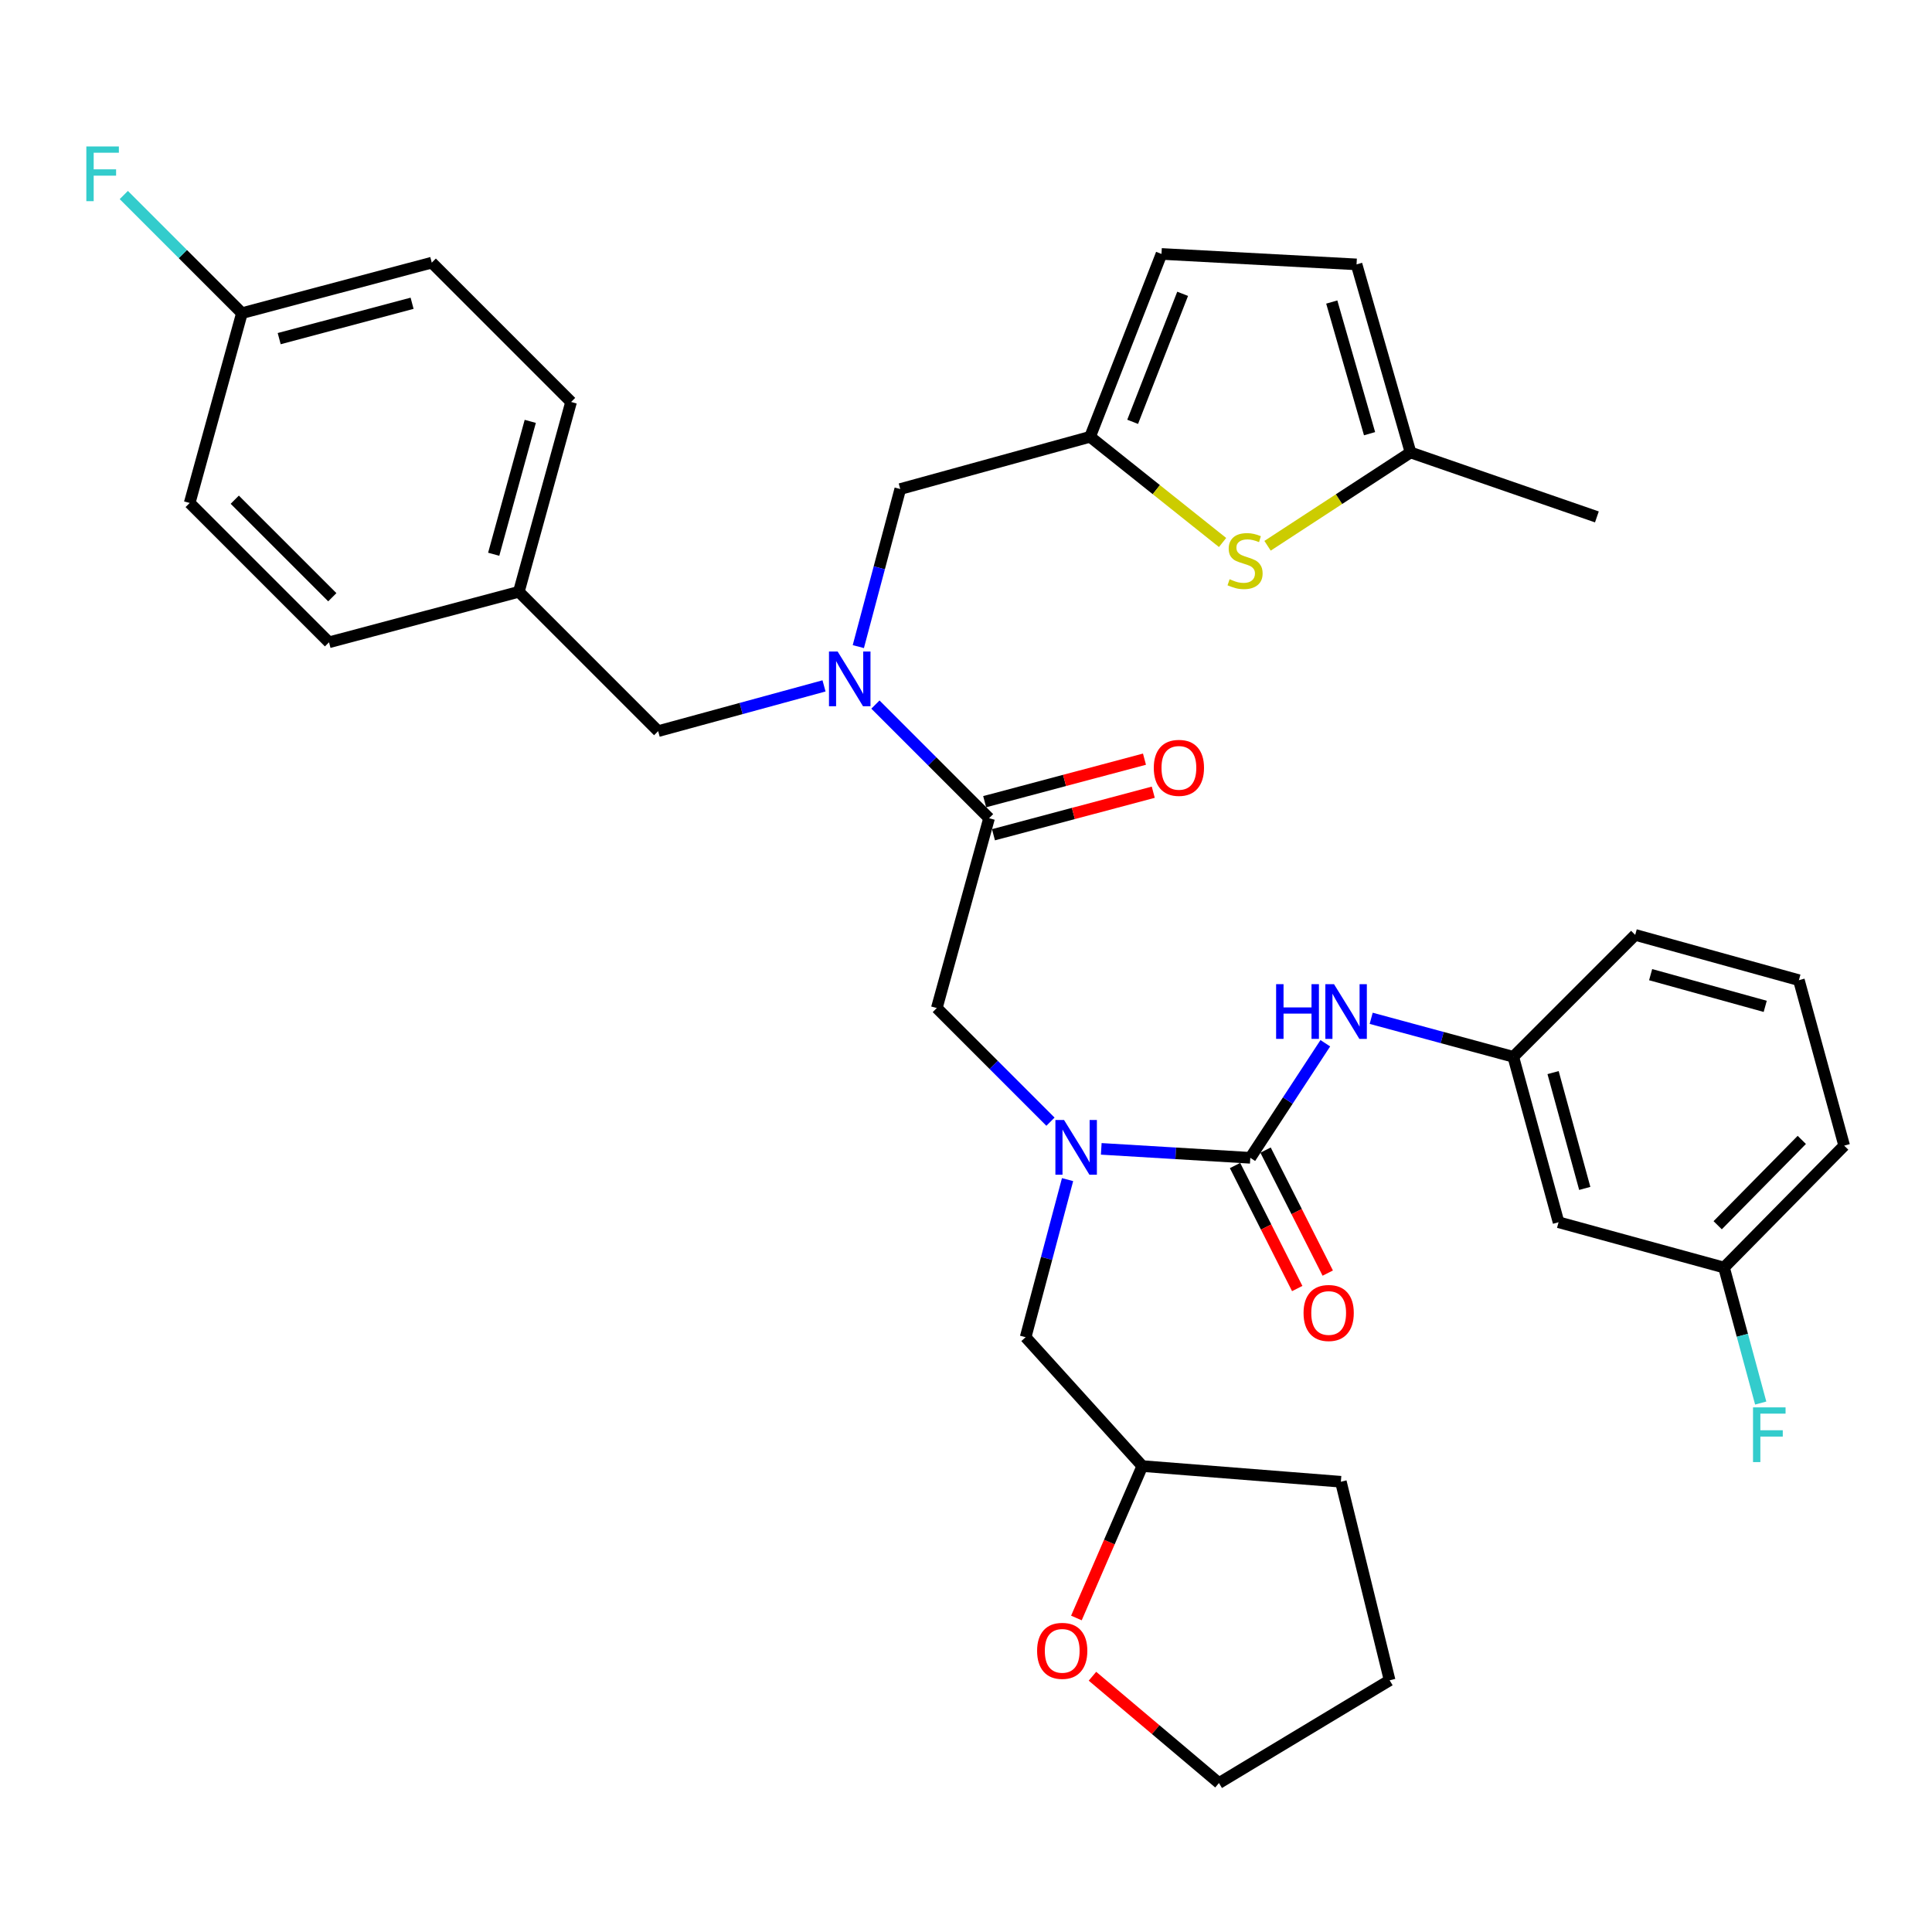<?xml version='1.0' encoding='iso-8859-1'?>
<svg version='1.1' baseProfile='full'
              xmlns='http://www.w3.org/2000/svg'
                      xmlns:rdkit='http://www.rdkit.org/xml'
                      xmlns:xlink='http://www.w3.org/1999/xlink'
                  xml:space='preserve'
width='1000px' height='1000px' viewBox='0 0 1000 1000'>
<!-- END OF HEADER -->
<rect style='opacity:1.0;fill:#FFFFFF;stroke:none' width='1000' height='1000' x='0' y='0'> </rect>
<path class='bond-0' d='M 806.706,632.636 L 783.276,547.001' style='fill:none;fill-rule:evenodd;stroke:#000000;stroke-width:6px;stroke-linecap:butt;stroke-linejoin:miter;stroke-opacity:1' />
<path class='bond-0' d='M 820.269,615.118 L 803.868,555.173' style='fill:none;fill-rule:evenodd;stroke:#000000;stroke-width:6px;stroke-linecap:butt;stroke-linejoin:miter;stroke-opacity:1' />
<path class='bond-1' d='M 806.706,632.636 L 892.351,656.075' style='fill:none;fill-rule:evenodd;stroke:#000000;stroke-width:6px;stroke-linecap:butt;stroke-linejoin:miter;stroke-opacity:1' />
<path class='bond-2' d='M 543.722,580.583 L 514.307,551.172' style='fill:none;fill-rule:evenodd;stroke:#0000FF;stroke-width:6px;stroke-linecap:butt;stroke-linejoin:miter;stroke-opacity:1' />
<path class='bond-2' d='M 514.307,551.172 L 484.892,521.761' style='fill:none;fill-rule:evenodd;stroke:#000000;stroke-width:6px;stroke-linecap:butt;stroke-linejoin:miter;stroke-opacity:1' />
<path class='bond-3' d='M 570.009,594.651 L 608.58,596.966' style='fill:none;fill-rule:evenodd;stroke:#0000FF;stroke-width:6px;stroke-linecap:butt;stroke-linejoin:miter;stroke-opacity:1' />
<path class='bond-3' d='M 608.58,596.966 L 647.152,599.281' style='fill:none;fill-rule:evenodd;stroke:#000000;stroke-width:6px;stroke-linecap:butt;stroke-linejoin:miter;stroke-opacity:1' />
<path class='bond-4' d='M 552.568,610.573 L 541.717,651.354' style='fill:none;fill-rule:evenodd;stroke:#0000FF;stroke-width:6px;stroke-linecap:butt;stroke-linejoin:miter;stroke-opacity:1' />
<path class='bond-4' d='M 541.717,651.354 L 530.867,692.135' style='fill:none;fill-rule:evenodd;stroke:#000000;stroke-width:6px;stroke-linecap:butt;stroke-linejoin:miter;stroke-opacity:1' />
<path class='bond-5' d='M 639.251,603.275 L 655.346,635.108' style='fill:none;fill-rule:evenodd;stroke:#000000;stroke-width:6px;stroke-linecap:butt;stroke-linejoin:miter;stroke-opacity:1' />
<path class='bond-5' d='M 655.346,635.108 L 671.44,666.942' style='fill:none;fill-rule:evenodd;stroke:#FF0000;stroke-width:6px;stroke-linecap:butt;stroke-linejoin:miter;stroke-opacity:1' />
<path class='bond-5' d='M 655.052,595.286 L 671.146,627.12' style='fill:none;fill-rule:evenodd;stroke:#000000;stroke-width:6px;stroke-linecap:butt;stroke-linejoin:miter;stroke-opacity:1' />
<path class='bond-5' d='M 671.146,627.12 L 687.241,658.953' style='fill:none;fill-rule:evenodd;stroke:#FF0000;stroke-width:6px;stroke-linecap:butt;stroke-linejoin:miter;stroke-opacity:1' />
<path class='bond-6' d='M 647.152,599.281 L 666.567,569.632' style='fill:none;fill-rule:evenodd;stroke:#000000;stroke-width:6px;stroke-linecap:butt;stroke-linejoin:miter;stroke-opacity:1' />
<path class='bond-6' d='M 666.567,569.632 L 685.982,539.984' style='fill:none;fill-rule:evenodd;stroke:#0000FF;stroke-width:6px;stroke-linecap:butt;stroke-linejoin:miter;stroke-opacity:1' />
<path class='bond-7' d='M 709.718,527.077 L 746.497,537.039' style='fill:none;fill-rule:evenodd;stroke:#0000FF;stroke-width:6px;stroke-linecap:butt;stroke-linejoin:miter;stroke-opacity:1' />
<path class='bond-7' d='M 746.497,537.039 L 783.276,547.001' style='fill:none;fill-rule:evenodd;stroke:#000000;stroke-width:6px;stroke-linecap:butt;stroke-linejoin:miter;stroke-opacity:1' />
<path class='bond-8' d='M 783.276,547.001 L 846.376,483.901' style='fill:none;fill-rule:evenodd;stroke:#000000;stroke-width:6px;stroke-linecap:butt;stroke-linejoin:miter;stroke-opacity:1' />
<path class='bond-9' d='M 892.351,656.075 L 901.845,691.145' style='fill:none;fill-rule:evenodd;stroke:#000000;stroke-width:6px;stroke-linecap:butt;stroke-linejoin:miter;stroke-opacity:1' />
<path class='bond-9' d='M 901.845,691.145 L 911.34,726.214' style='fill:none;fill-rule:evenodd;stroke:#33CCCC;stroke-width:6px;stroke-linecap:butt;stroke-linejoin:miter;stroke-opacity:1' />
<path class='bond-10' d='M 892.351,656.075 L 954.545,592.976' style='fill:none;fill-rule:evenodd;stroke:#000000;stroke-width:6px;stroke-linecap:butt;stroke-linejoin:miter;stroke-opacity:1' />
<path class='bond-10' d='M 889.07,634.182 L 932.607,590.012' style='fill:none;fill-rule:evenodd;stroke:#000000;stroke-width:6px;stroke-linecap:butt;stroke-linejoin:miter;stroke-opacity:1' />
<path class='bond-11' d='M 557.145,837.47 L 574.203,798.153' style='fill:none;fill-rule:evenodd;stroke:#FF0000;stroke-width:6px;stroke-linecap:butt;stroke-linejoin:miter;stroke-opacity:1' />
<path class='bond-11' d='M 574.203,798.153 L 591.262,758.835' style='fill:none;fill-rule:evenodd;stroke:#000000;stroke-width:6px;stroke-linecap:butt;stroke-linejoin:miter;stroke-opacity:1' />
<path class='bond-12' d='M 565.456,867.614 L 598.194,895.259' style='fill:none;fill-rule:evenodd;stroke:#FF0000;stroke-width:6px;stroke-linecap:butt;stroke-linejoin:miter;stroke-opacity:1' />
<path class='bond-12' d='M 598.194,895.259 L 630.932,922.904' style='fill:none;fill-rule:evenodd;stroke:#000000;stroke-width:6px;stroke-linecap:butt;stroke-linejoin:miter;stroke-opacity:1' />
<path class='bond-13' d='M 514.218,432.061 L 555.575,421.056' style='fill:none;fill-rule:evenodd;stroke:#000000;stroke-width:6px;stroke-linecap:butt;stroke-linejoin:miter;stroke-opacity:1' />
<path class='bond-13' d='M 555.575,421.056 L 596.931,410.052' style='fill:none;fill-rule:evenodd;stroke:#FF0000;stroke-width:6px;stroke-linecap:butt;stroke-linejoin:miter;stroke-opacity:1' />
<path class='bond-13' d='M 509.666,414.951 L 551.022,403.947' style='fill:none;fill-rule:evenodd;stroke:#000000;stroke-width:6px;stroke-linecap:butt;stroke-linejoin:miter;stroke-opacity:1' />
<path class='bond-13' d='M 551.022,403.947 L 592.378,392.942' style='fill:none;fill-rule:evenodd;stroke:#FF0000;stroke-width:6px;stroke-linecap:butt;stroke-linejoin:miter;stroke-opacity:1' />
<path class='bond-14' d='M 511.942,423.506 L 484.892,521.761' style='fill:none;fill-rule:evenodd;stroke:#000000;stroke-width:6px;stroke-linecap:butt;stroke-linejoin:miter;stroke-opacity:1' />
<path class='bond-15' d='M 511.942,423.506 L 482.527,394.091' style='fill:none;fill-rule:evenodd;stroke:#000000;stroke-width:6px;stroke-linecap:butt;stroke-linejoin:miter;stroke-opacity:1' />
<path class='bond-15' d='M 482.527,394.091 L 453.112,364.676' style='fill:none;fill-rule:evenodd;stroke:#0000FF;stroke-width:6px;stroke-linecap:butt;stroke-linejoin:miter;stroke-opacity:1' />
<path class='bond-16' d='M 591.262,758.835 L 530.867,692.135' style='fill:none;fill-rule:evenodd;stroke:#000000;stroke-width:6px;stroke-linecap:butt;stroke-linejoin:miter;stroke-opacity:1' />
<path class='bond-17' d='M 591.262,758.835 L 694.031,766.95' style='fill:none;fill-rule:evenodd;stroke:#000000;stroke-width:6px;stroke-linecap:butt;stroke-linejoin:miter;stroke-opacity:1' />
<path class='bond-18' d='M 465.967,253.132 L 564.222,226.092' style='fill:none;fill-rule:evenodd;stroke:#000000;stroke-width:6px;stroke-linecap:butt;stroke-linejoin:miter;stroke-opacity:1' />
<path class='bond-19' d='M 465.967,253.132 L 455.117,293.908' style='fill:none;fill-rule:evenodd;stroke:#000000;stroke-width:6px;stroke-linecap:butt;stroke-linejoin:miter;stroke-opacity:1' />
<path class='bond-19' d='M 455.117,293.908 L 444.267,334.685' style='fill:none;fill-rule:evenodd;stroke:#0000FF;stroke-width:6px;stroke-linecap:butt;stroke-linejoin:miter;stroke-opacity:1' />
<path class='bond-20' d='M 426.513,355.017 L 383.588,366.727' style='fill:none;fill-rule:evenodd;stroke:#0000FF;stroke-width:6px;stroke-linecap:butt;stroke-linejoin:miter;stroke-opacity:1' />
<path class='bond-20' d='M 383.588,366.727 L 340.663,378.436' style='fill:none;fill-rule:evenodd;stroke:#000000;stroke-width:6px;stroke-linecap:butt;stroke-linejoin:miter;stroke-opacity:1' />
<path class='bond-21' d='M 340.663,378.436 L 268.553,306.317' style='fill:none;fill-rule:evenodd;stroke:#000000;stroke-width:6px;stroke-linecap:butt;stroke-linejoin:miter;stroke-opacity:1' />
<path class='bond-22' d='M 223.483,135.942 L 125.218,162.087' style='fill:none;fill-rule:evenodd;stroke:#000000;stroke-width:6px;stroke-linecap:butt;stroke-linejoin:miter;stroke-opacity:1' />
<path class='bond-22' d='M 213.296,156.974 L 144.51,175.275' style='fill:none;fill-rule:evenodd;stroke:#000000;stroke-width:6px;stroke-linecap:butt;stroke-linejoin:miter;stroke-opacity:1' />
<path class='bond-23' d='M 223.483,135.942 L 295.593,208.062' style='fill:none;fill-rule:evenodd;stroke:#000000;stroke-width:6px;stroke-linecap:butt;stroke-linejoin:miter;stroke-opacity:1' />
<path class='bond-24' d='M 125.218,162.087 L 98.178,260.342' style='fill:none;fill-rule:evenodd;stroke:#000000;stroke-width:6px;stroke-linecap:butt;stroke-linejoin:miter;stroke-opacity:1' />
<path class='bond-25' d='M 125.218,162.087 L 94.648,131.513' style='fill:none;fill-rule:evenodd;stroke:#000000;stroke-width:6px;stroke-linecap:butt;stroke-linejoin:miter;stroke-opacity:1' />
<path class='bond-25' d='M 94.648,131.513 L 64.078,100.939' style='fill:none;fill-rule:evenodd;stroke:#33CCCC;stroke-width:6px;stroke-linecap:butt;stroke-linejoin:miter;stroke-opacity:1' />
<path class='bond-26' d='M 564.222,226.092 L 598.511,253.444' style='fill:none;fill-rule:evenodd;stroke:#000000;stroke-width:6px;stroke-linecap:butt;stroke-linejoin:miter;stroke-opacity:1' />
<path class='bond-26' d='M 598.511,253.444 L 632.801,280.797' style='fill:none;fill-rule:evenodd;stroke:#CCCC00;stroke-width:6px;stroke-linecap:butt;stroke-linejoin:miter;stroke-opacity:1' />
<path class='bond-27' d='M 564.222,226.092 L 601.187,131.437' style='fill:none;fill-rule:evenodd;stroke:#000000;stroke-width:6px;stroke-linecap:butt;stroke-linejoin:miter;stroke-opacity:1' />
<path class='bond-27' d='M 586.259,218.334 L 612.134,152.076' style='fill:none;fill-rule:evenodd;stroke:#000000;stroke-width:6px;stroke-linecap:butt;stroke-linejoin:miter;stroke-opacity:1' />
<path class='bond-28' d='M 656.083,282.493 L 693.087,258.345' style='fill:none;fill-rule:evenodd;stroke:#CCCC00;stroke-width:6px;stroke-linecap:butt;stroke-linejoin:miter;stroke-opacity:1' />
<path class='bond-28' d='M 693.087,258.345 L 730.091,234.197' style='fill:none;fill-rule:evenodd;stroke:#000000;stroke-width:6px;stroke-linecap:butt;stroke-linejoin:miter;stroke-opacity:1' />
<path class='bond-29' d='M 601.187,131.437 L 702.146,136.847' style='fill:none;fill-rule:evenodd;stroke:#000000;stroke-width:6px;stroke-linecap:butt;stroke-linejoin:miter;stroke-opacity:1' />
<path class='bond-30' d='M 730.091,234.197 L 702.146,136.847' style='fill:none;fill-rule:evenodd;stroke:#000000;stroke-width:6px;stroke-linecap:butt;stroke-linejoin:miter;stroke-opacity:1' />
<path class='bond-30' d='M 708.881,224.48 L 689.32,156.335' style='fill:none;fill-rule:evenodd;stroke:#000000;stroke-width:6px;stroke-linecap:butt;stroke-linejoin:miter;stroke-opacity:1' />
<path class='bond-31' d='M 730.091,234.197 L 826.546,267.552' style='fill:none;fill-rule:evenodd;stroke:#000000;stroke-width:6px;stroke-linecap:butt;stroke-linejoin:miter;stroke-opacity:1' />
<path class='bond-32' d='M 98.178,260.342 L 170.298,332.461' style='fill:none;fill-rule:evenodd;stroke:#000000;stroke-width:6px;stroke-linecap:butt;stroke-linejoin:miter;stroke-opacity:1' />
<path class='bond-32' d='M 121.516,258.64 L 172,309.124' style='fill:none;fill-rule:evenodd;stroke:#000000;stroke-width:6px;stroke-linecap:butt;stroke-linejoin:miter;stroke-opacity:1' />
<path class='bond-33' d='M 170.298,332.461 L 268.553,306.317' style='fill:none;fill-rule:evenodd;stroke:#000000;stroke-width:6px;stroke-linecap:butt;stroke-linejoin:miter;stroke-opacity:1' />
<path class='bond-34' d='M 268.553,306.317 L 295.593,208.062' style='fill:none;fill-rule:evenodd;stroke:#000000;stroke-width:6px;stroke-linecap:butt;stroke-linejoin:miter;stroke-opacity:1' />
<path class='bond-34' d='M 255.538,286.881 L 274.466,218.102' style='fill:none;fill-rule:evenodd;stroke:#000000;stroke-width:6px;stroke-linecap:butt;stroke-linejoin:miter;stroke-opacity:1' />
<path class='bond-35' d='M 630.932,922.904 L 719.271,869.72' style='fill:none;fill-rule:evenodd;stroke:#000000;stroke-width:6px;stroke-linecap:butt;stroke-linejoin:miter;stroke-opacity:1' />
<path class='bond-36' d='M 694.031,766.95 L 719.271,869.72' style='fill:none;fill-rule:evenodd;stroke:#000000;stroke-width:6px;stroke-linecap:butt;stroke-linejoin:miter;stroke-opacity:1' />
<path class='bond-37' d='M 931.106,507.341 L 846.376,483.901' style='fill:none;fill-rule:evenodd;stroke:#000000;stroke-width:6px;stroke-linecap:butt;stroke-linejoin:miter;stroke-opacity:1' />
<path class='bond-37' d='M 913.675,520.889 L 854.365,504.481' style='fill:none;fill-rule:evenodd;stroke:#000000;stroke-width:6px;stroke-linecap:butt;stroke-linejoin:miter;stroke-opacity:1' />
<path class='bond-38' d='M 931.106,507.341 L 954.545,592.976' style='fill:none;fill-rule:evenodd;stroke:#000000;stroke-width:6px;stroke-linecap:butt;stroke-linejoin:miter;stroke-opacity:1' />
<path  class='atom-1' d='M 550.752 579.711
L 560.032 594.711
Q 560.952 596.191, 562.432 598.871
Q 563.912 601.551, 563.992 601.711
L 563.992 579.711
L 567.752 579.711
L 567.752 608.031
L 563.872 608.031
L 553.912 591.631
Q 552.752 589.711, 551.512 587.511
Q 550.312 585.311, 549.952 584.631
L 549.952 608.031
L 546.272 608.031
L 546.272 579.711
L 550.752 579.711
' fill='#0000FF'/>
<path  class='atom-3' d='M 674.716 679.595
Q 674.716 672.795, 678.076 668.995
Q 681.436 665.195, 687.716 665.195
Q 693.996 665.195, 697.356 668.995
Q 700.716 672.795, 700.716 679.595
Q 700.716 686.475, 697.316 690.395
Q 693.916 694.275, 687.716 694.275
Q 681.476 694.275, 678.076 690.395
Q 674.716 686.515, 674.716 679.595
M 687.716 691.075
Q 692.036 691.075, 694.356 688.195
Q 696.716 685.275, 696.716 679.595
Q 696.716 674.035, 694.356 671.235
Q 692.036 668.395, 687.716 668.395
Q 683.396 668.395, 681.036 671.195
Q 678.716 673.995, 678.716 679.595
Q 678.716 685.315, 681.036 688.195
Q 683.396 691.075, 687.716 691.075
' fill='#FF0000'/>
<path  class='atom-4' d='M 660.516 509.401
L 664.356 509.401
L 664.356 521.441
L 678.836 521.441
L 678.836 509.401
L 682.676 509.401
L 682.676 537.721
L 678.836 537.721
L 678.836 524.641
L 664.356 524.641
L 664.356 537.721
L 660.516 537.721
L 660.516 509.401
' fill='#0000FF'/>
<path  class='atom-4' d='M 690.476 509.401
L 699.756 524.401
Q 700.676 525.881, 702.156 528.561
Q 703.636 531.241, 703.716 531.401
L 703.716 509.401
L 707.476 509.401
L 707.476 537.721
L 703.596 537.721
L 693.636 521.321
Q 692.476 519.401, 691.236 517.201
Q 690.036 515.001, 689.676 514.321
L 689.676 537.721
L 685.996 537.721
L 685.996 509.401
L 690.476 509.401
' fill='#0000FF'/>
<path  class='atom-7' d='M 536.802 854.475
Q 536.802 847.675, 540.162 843.875
Q 543.522 840.075, 549.802 840.075
Q 556.082 840.075, 559.442 843.875
Q 562.802 847.675, 562.802 854.475
Q 562.802 861.355, 559.402 865.275
Q 556.002 869.155, 549.802 869.155
Q 543.562 869.155, 540.162 865.275
Q 536.802 861.395, 536.802 854.475
M 549.802 865.955
Q 554.122 865.955, 556.442 863.075
Q 558.802 860.155, 558.802 854.475
Q 558.802 848.915, 556.442 846.115
Q 554.122 843.275, 549.802 843.275
Q 545.482 843.275, 543.122 846.075
Q 540.802 848.875, 540.802 854.475
Q 540.802 860.195, 543.122 863.075
Q 545.482 865.955, 549.802 865.955
' fill='#FF0000'/>
<path  class='atom-9' d='M 597.197 397.441
Q 597.197 390.641, 600.557 386.841
Q 603.917 383.041, 610.197 383.041
Q 616.477 383.041, 619.837 386.841
Q 623.197 390.641, 623.197 397.441
Q 623.197 404.321, 619.797 408.241
Q 616.397 412.121, 610.197 412.121
Q 603.957 412.121, 600.557 408.241
Q 597.197 404.361, 597.197 397.441
M 610.197 408.921
Q 614.517 408.921, 616.837 406.041
Q 619.197 403.121, 619.197 397.441
Q 619.197 391.881, 616.837 389.081
Q 614.517 386.241, 610.197 386.241
Q 605.877 386.241, 603.517 389.041
Q 601.197 391.841, 601.197 397.441
Q 601.197 403.161, 603.517 406.041
Q 605.877 408.921, 610.197 408.921
' fill='#FF0000'/>
<path  class='atom-13' d='M 433.562 337.226
L 442.842 352.226
Q 443.762 353.706, 445.242 356.386
Q 446.722 359.066, 446.802 359.226
L 446.802 337.226
L 450.562 337.226
L 450.562 365.546
L 446.682 365.546
L 436.722 349.146
Q 435.562 347.226, 434.322 345.026
Q 433.122 342.826, 432.762 342.146
L 432.762 365.546
L 429.082 365.546
L 429.082 337.226
L 433.562 337.226
' fill='#0000FF'/>
<path  class='atom-18' d='M 636.447 299.807
Q 636.767 299.927, 638.087 300.487
Q 639.407 301.047, 640.847 301.407
Q 642.327 301.727, 643.767 301.727
Q 646.447 301.727, 648.007 300.447
Q 649.567 299.127, 649.567 296.847
Q 649.567 295.287, 648.767 294.327
Q 648.007 293.367, 646.807 292.847
Q 645.607 292.327, 643.607 291.727
Q 641.087 290.967, 639.567 290.247
Q 638.087 289.527, 637.007 288.007
Q 635.967 286.487, 635.967 283.927
Q 635.967 280.367, 638.367 278.167
Q 640.807 275.967, 645.607 275.967
Q 648.887 275.967, 652.607 277.527
L 651.687 280.607
Q 648.287 279.207, 645.727 279.207
Q 642.967 279.207, 641.447 280.367
Q 639.927 281.487, 639.967 283.447
Q 639.967 284.967, 640.727 285.887
Q 641.527 286.807, 642.647 287.327
Q 643.807 287.847, 645.727 288.447
Q 648.287 289.247, 649.807 290.047
Q 651.327 290.847, 652.407 292.487
Q 653.527 294.087, 653.527 296.847
Q 653.527 300.767, 650.887 302.887
Q 648.287 304.967, 643.927 304.967
Q 641.407 304.967, 639.487 304.407
Q 637.607 303.887, 635.367 302.967
L 636.447 299.807
' fill='#CCCC00'/>
<path  class='atom-27' d='M 44.689 75.807
L 61.529 75.807
L 61.529 79.047
L 48.489 79.047
L 48.489 87.647
L 60.089 87.647
L 60.089 90.927
L 48.489 90.927
L 48.489 104.127
L 44.689 104.127
L 44.689 75.807
' fill='#33CCCC'/>
<path  class='atom-32' d='M 907.361 728.455
L 924.201 728.455
L 924.201 731.695
L 911.161 731.695
L 911.161 740.295
L 922.761 740.295
L 922.761 743.575
L 911.161 743.575
L 911.161 756.775
L 907.361 756.775
L 907.361 728.455
' fill='#33CCCC'/>
</svg>
